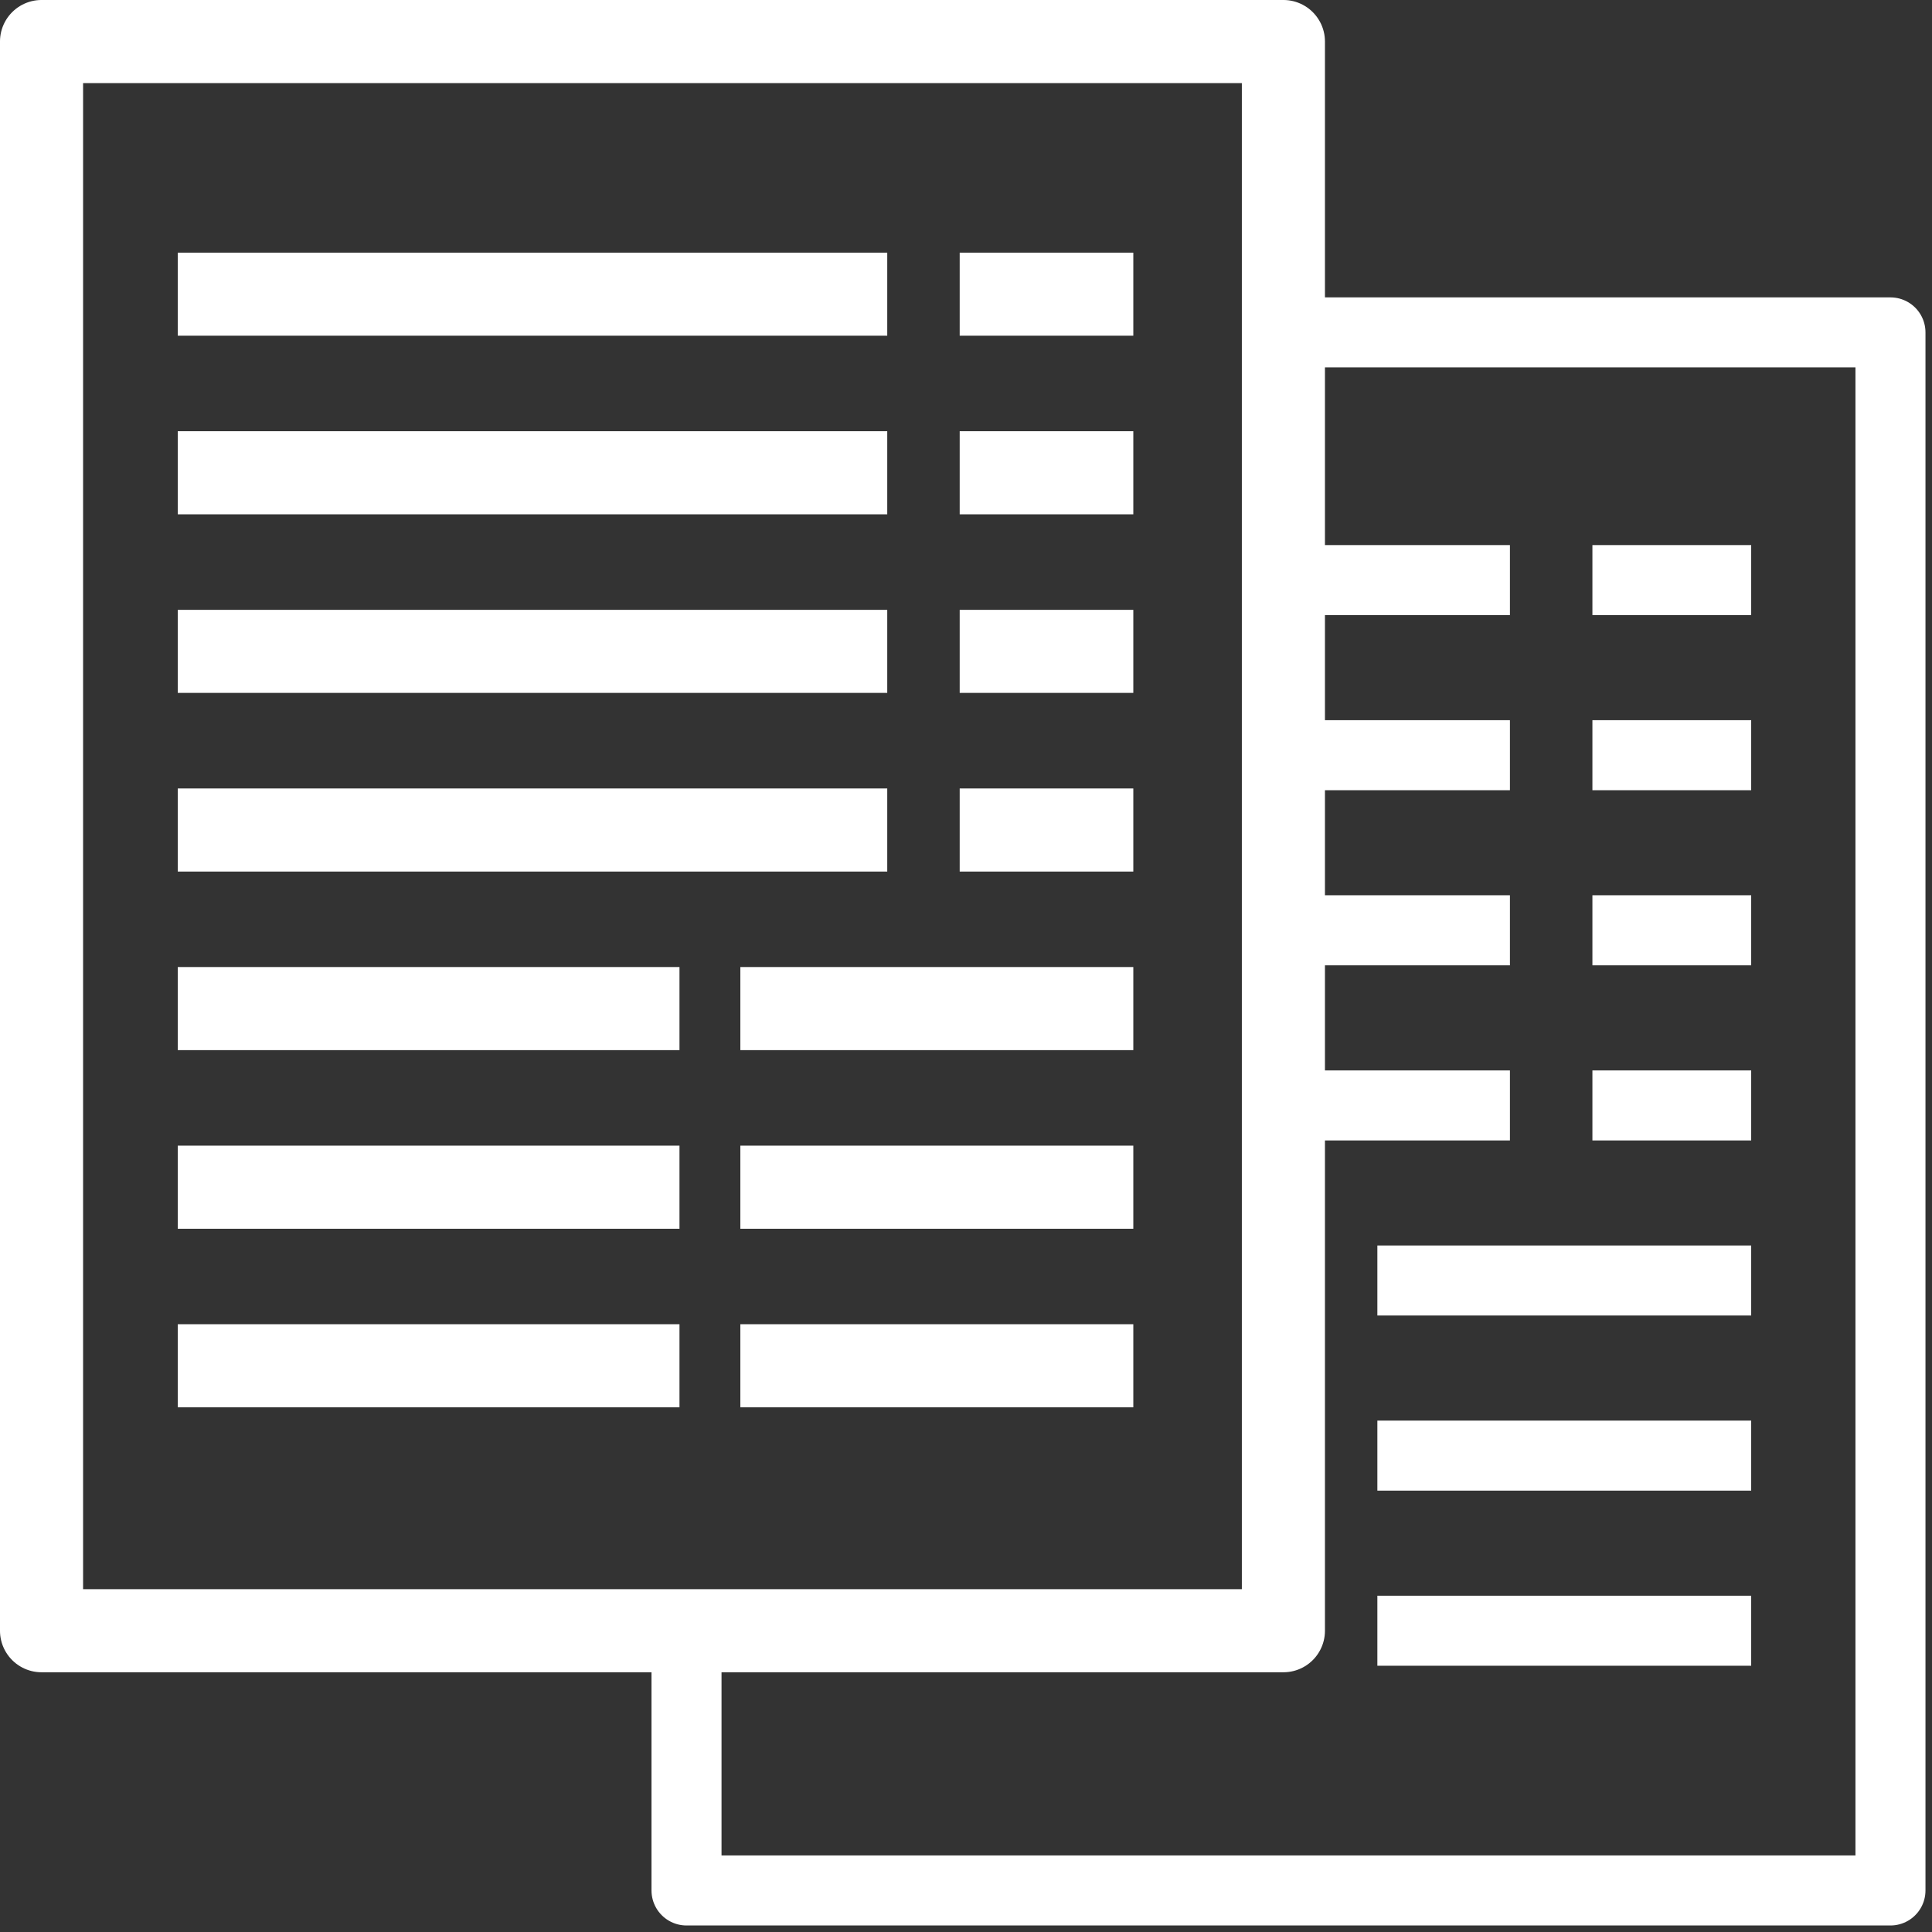 <?xml version="1.0" encoding="utf-8"?>
<!-- Generator: Adobe Illustrator 16.0.0, SVG Export Plug-In . SVG Version: 6.00 Build 0)  -->
<!DOCTYPE svg PUBLIC "-//W3C//DTD SVG 1.1//EN" "http://www.w3.org/Graphics/SVG/1.1/DTD/svg11.dtd">
<svg version="1.1" id="Layer_1" xmlns="http://www.w3.org/2000/svg" xmlns:xlink="http://www.w3.org/1999/xlink" x="0px" y="0px"
	 width="279px" height="279px" viewBox="0 0 279 279" enable-background="new 0 0 279 279" xml:space="preserve">
<rect x="0" y="0" width="279" height="279" fill="#333333" stroke="none"/>
<g>
	<g>
		
			<polyline fill="none" stroke="#FFFFFF" stroke-width="10.112" stroke-linecap="round" stroke-linejoin="round" stroke-miterlimit="10" points="
			185.335,48.002 273.002,48.002 273.002,273.002 99.139,273.002 99.139,235.494 		"/>
	</g>
	<g>
		
			<line fill="none" stroke="#FFFFFF" stroke-width="10.112" stroke-linecap="square" stroke-linejoin="round" stroke-miterlimit="10" x1="185.337" y1="83.771" x2="212.993" y2="83.771"/>
		
			<line fill="none" stroke="#FFFFFF" stroke-width="10.112" stroke-linecap="square" stroke-linejoin="round" stroke-miterlimit="10" x1="185.337" y1="109.058" x2="212.993" y2="109.058"/>
		
			<line fill="none" stroke="#FFFFFF" stroke-width="10.112" stroke-linecap="square" stroke-linejoin="round" stroke-miterlimit="10" x1="185.337" y1="134.344" x2="212.993" y2="134.344"/>
		
			<line fill="none" stroke="#FFFFFF" stroke-width="10.112" stroke-linecap="square" stroke-linejoin="round" stroke-miterlimit="10" x1="185.337" y1="159.635" x2="212.993" y2="159.635"/>
		
			<line fill="none" stroke="#FFFFFF" stroke-width="10.112" stroke-linecap="square" stroke-linejoin="round" stroke-miterlimit="10" x1="235.016" y1="83.771" x2="247.832" y2="83.771"/>
		
			<line fill="none" stroke="#FFFFFF" stroke-width="10.112" stroke-linecap="square" stroke-linejoin="round" stroke-miterlimit="10" x1="235.016" y1="109.058" x2="247.832" y2="109.058"/>
		
			<line fill="none" stroke="#FFFFFF" stroke-width="10.112" stroke-linecap="square" stroke-linejoin="round" stroke-miterlimit="10" x1="235.016" y1="134.344" x2="247.832" y2="134.344"/>
		
			<line fill="none" stroke="#FFFFFF" stroke-width="10.112" stroke-linecap="square" stroke-linejoin="round" stroke-miterlimit="10" x1="235.016" y1="159.635" x2="247.832" y2="159.635"/>
		
			<line fill="none" stroke="#FFFFFF" stroke-width="10.112" stroke-linecap="square" stroke-linejoin="round" stroke-miterlimit="10" x1="203.961" y1="184.92" x2="247.832" y2="184.92"/>
		
			<line fill="none" stroke="#FFFFFF" stroke-width="10.112" stroke-linecap="square" stroke-linejoin="round" stroke-miterlimit="10" x1="203.961" y1="210.207" x2="247.832" y2="210.207"/>
		
			<line fill="none" stroke="#FFFFFF" stroke-width="10.112" stroke-linecap="square" stroke-linejoin="round" stroke-miterlimit="10" x1="203.961" y1="235.493" x2="247.832" y2="235.493"/>
	</g>
</g>
<g>
	<g>
		
			<rect x="5.998" y="5.998" fill="none" stroke="#FFFFFF" stroke-width="12" stroke-linecap="round" stroke-linejoin="round" stroke-miterlimit="10" width="179.338" height="229.494"/>
	</g>
	<g>
		
			<line fill="none" stroke="#FFFFFF" stroke-width="12" stroke-linecap="square" stroke-linejoin="round" stroke-miterlimit="10" x1="31.672" y1="42.482" x2="122.127" y2="42.482"/>
		
			<line fill="none" stroke="#FFFFFF" stroke-width="12" stroke-linecap="square" stroke-linejoin="round" stroke-miterlimit="10" x1="31.672" y1="68.273" x2="122.127" y2="68.273"/>
		
			<line fill="none" stroke="#FFFFFF" stroke-width="12" stroke-linecap="square" stroke-linejoin="round" stroke-miterlimit="10" x1="31.672" y1="94.064" x2="122.127" y2="94.064"/>
		
			<line fill="none" stroke="#FFFFFF" stroke-width="12" stroke-linecap="square" stroke-linejoin="round" stroke-miterlimit="10" x1="31.672" y1="119.86" x2="122.127" y2="119.86"/>
		
			<line fill="none" stroke="#FFFFFF" stroke-width="12" stroke-linecap="square" stroke-linejoin="round" stroke-miterlimit="10" x1="144.589" y1="42.482" x2="157.661" y2="42.482"/>
		
			<line fill="none" stroke="#FFFFFF" stroke-width="12" stroke-linecap="square" stroke-linejoin="round" stroke-miterlimit="10" x1="144.589" y1="68.273" x2="157.661" y2="68.273"/>
		
			<line fill="none" stroke="#FFFFFF" stroke-width="12" stroke-linecap="square" stroke-linejoin="round" stroke-miterlimit="10" x1="144.589" y1="94.064" x2="157.661" y2="94.064"/>
		
			<line fill="none" stroke="#FFFFFF" stroke-width="12" stroke-linecap="square" stroke-linejoin="round" stroke-miterlimit="10" x1="144.589" y1="119.86" x2="157.661" y2="119.86"/>
		
			<line fill="none" stroke="#FFFFFF" stroke-width="12" stroke-linecap="square" stroke-linejoin="round" stroke-miterlimit="10" x1="31.672" y1="145.65" x2="92.124" y2="145.65"/>
		
			<line fill="none" stroke="#FFFFFF" stroke-width="12" stroke-linecap="square" stroke-linejoin="round" stroke-miterlimit="10" x1="31.672" y1="171.442" x2="92.124" y2="171.442"/>
		
			<line fill="none" stroke="#FFFFFF" stroke-width="12" stroke-linecap="square" stroke-linejoin="round" stroke-miterlimit="10" x1="31.672" y1="197.233" x2="92.124" y2="197.233"/>
		
			<line fill="none" stroke="#FFFFFF" stroke-width="12" stroke-linecap="square" stroke-linejoin="round" stroke-miterlimit="10" x1="112.914" y1="145.65" x2="157.661" y2="145.65"/>
		
			<line fill="none" stroke="#FFFFFF" stroke-width="12" stroke-linecap="square" stroke-linejoin="round" stroke-miterlimit="10" x1="112.914" y1="171.442" x2="157.661" y2="171.442"/>
		
			<line fill="none" stroke="#FFFFFF" stroke-width="12" stroke-linecap="square" stroke-linejoin="round" stroke-miterlimit="10" x1="112.914" y1="197.233" x2="157.661" y2="197.233"/>
	</g>
</g>
</svg>

